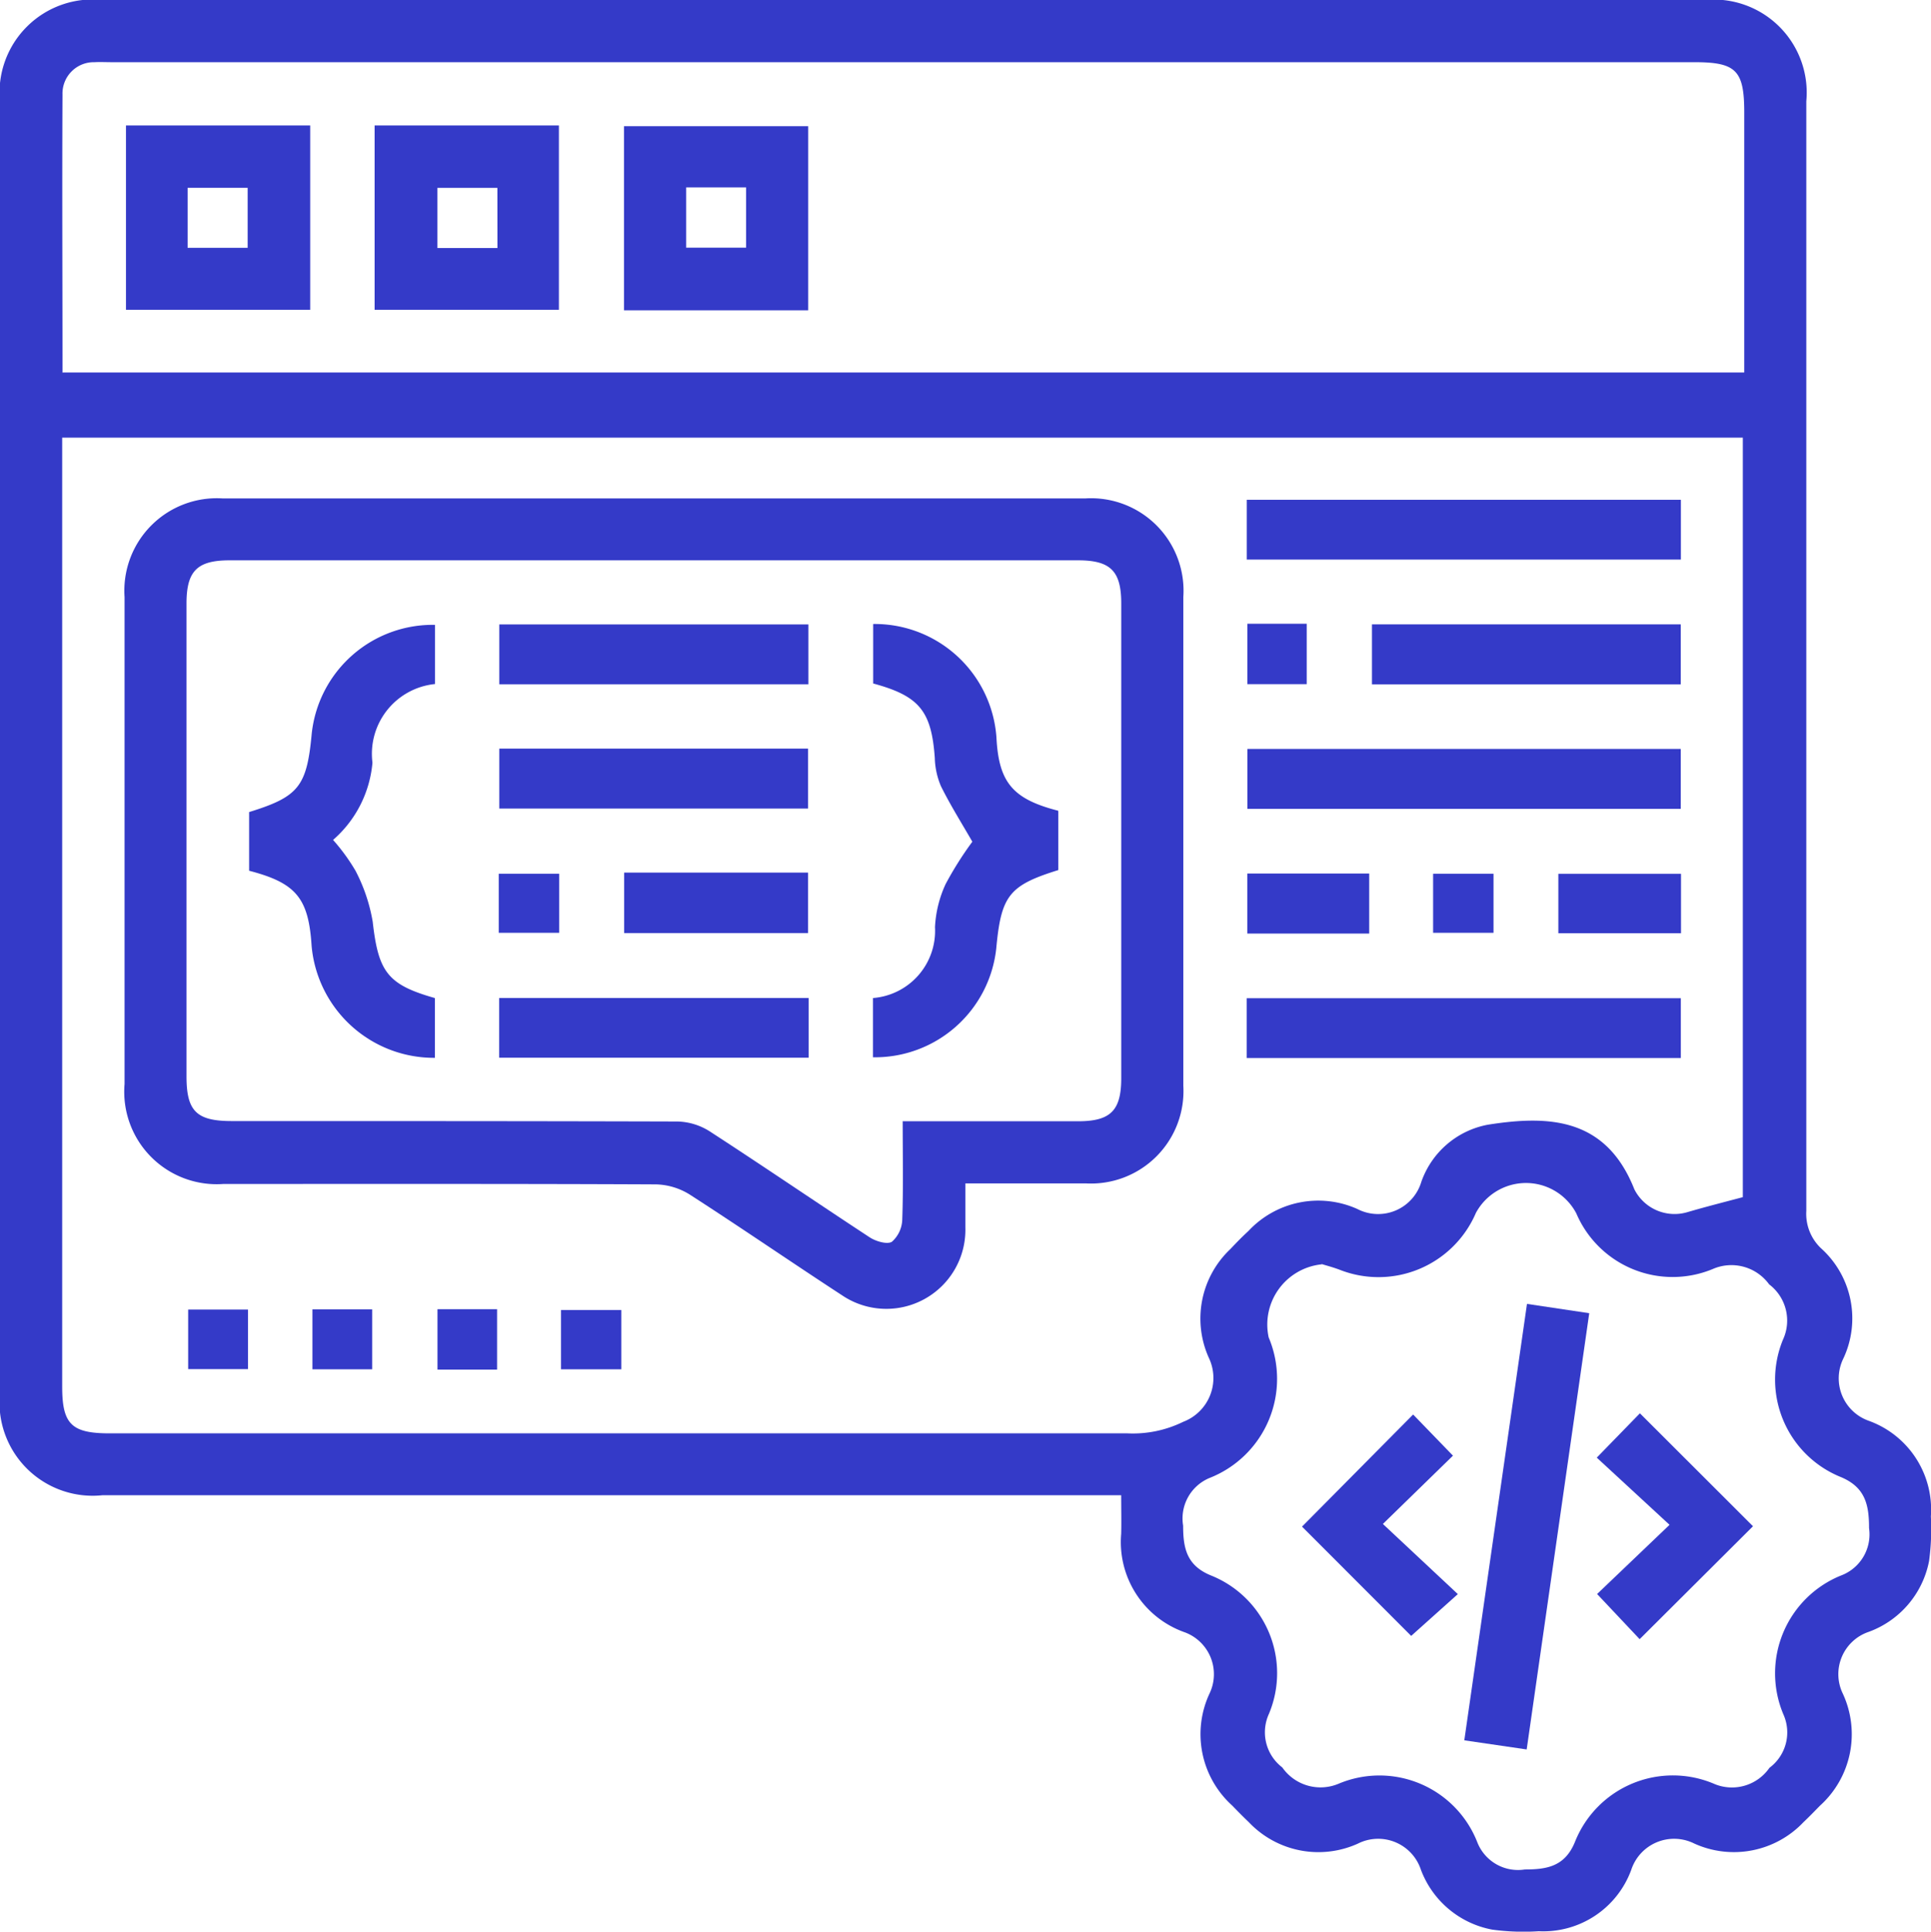 <svg xmlns="http://www.w3.org/2000/svg" xmlns:xlink="http://www.w3.org/1999/xlink" width="31.33" height="31.337" viewBox="0 0 31.33 31.337">
  <defs>
    <style>
      .cls-1 {
        fill: #343ac8;
      }

      .cls-2 {
        clip-path: url(#clip-path);
      }
    </style>
    <clipPath id="clip-path">
      <rect id="Rectangle_1894" data-name="Rectangle 1894" class="cls-1" width="31.33" height="31.337"/>
    </clipPath>
  </defs>
  <g id="Group_6386" data-name="Group 6386" class="cls-2">
    <path id="Path_2996" data-name="Path 2996" class="cls-1" d="M18.192,24.257H1.662A1.512,1.512,0,0,1,0,22.594Q0,12.125,0,1.656A1.512,1.512,0,0,1,1.669,0H27.657a1.509,1.509,0,0,1,1.65,1.642q0,9,0,18a.771.771,0,0,0,.239.609,1.529,1.529,0,0,1,.36,1.792.73.73,0,0,0,.413,1.006A1.531,1.531,0,0,1,31.328,24.6a3.9,3.9,0,0,1-.029.723,1.533,1.533,0,0,1-.978,1.15.724.724,0,0,0-.423,1,1.562,1.562,0,0,1-.37,1.821c-.088.09-.176.181-.268.268a1.555,1.555,0,0,1-1.772.345.732.732,0,0,0-1.022.429,1.52,1.52,0,0,1-1.5.994,3.772,3.772,0,0,1-.755-.026,1.539,1.539,0,0,1-1.157-.971.73.73,0,0,0-1.023-.424,1.554,1.554,0,0,1-1.771-.35c-.092-.087-.18-.177-.268-.268a1.56,1.56,0,0,1-.366-1.821.725.725,0,0,0-.4-.988,1.552,1.552,0,0,1-1.035-1.6c.005-.2,0-.395,0-.626M28.277,19.42V7.1H1.009v.334q0,7.531,0,15.062c0,.608.151.757.769.757q8.256,0,16.513,0a1.852,1.852,0,0,0,.906-.187.76.76,0,0,0,.418-1.034,1.55,1.55,0,0,1,.349-1.77c.094-.1.191-.2.29-.29a1.549,1.549,0,0,1,1.768-.359.732.732,0,0,0,1.039-.441,1.42,1.42,0,0,1,1.079-.926c.984-.155,1.915-.12,2.377,1.048a.731.731,0,0,0,.845.375c.3-.088.6-.164.916-.248M1.01,6.043H28.3c0-1.422,0-2.821,0-4.22,0-.681-.132-.814-.807-.814H1.816c-.095,0-.19-.005-.284,0a.508.508,0,0,0-.518.526c-.008,1.494,0,2.988,0,4.5M21.445,20.511a.982.982,0,0,0-.861,1.186,1.727,1.727,0,0,1-.947,2.275.711.711,0,0,0-.441.779c0,.362.056.645.448.806a1.707,1.707,0,0,1,.944,2.247.717.717,0,0,0,.217.869.756.756,0,0,0,.914.264,1.706,1.706,0,0,1,2.247.942.709.709,0,0,0,.774.449c.36,0,.648-.049.811-.441a1.709,1.709,0,0,1,2.272-.943.74.74,0,0,0,.886-.265.715.715,0,0,0,.226-.867,1.712,1.712,0,0,1,.933-2.252.712.712,0,0,0,.457-.77c0-.375-.059-.664-.463-.83a1.705,1.705,0,0,1-.935-2.224.737.737,0,0,0-.223-.9.757.757,0,0,0-.919-.247,1.7,1.7,0,0,1-2.21-.905.923.923,0,0,0-1.629-.007,1.719,1.719,0,0,1-2.208.923c-.116-.044-.237-.075-.293-.093" transform="translate(0 0)"/>
    <path id="Path_2997" data-name="Path 2997" class="cls-1" d="M37.642,107.138c0,.27,0,.49,0,.711a1.283,1.283,0,0,1-2,1.1c-.828-.54-1.642-1.1-2.474-1.636a1.08,1.08,0,0,0-.549-.164c-2.337-.011-4.674-.006-7.011-.007A1.5,1.5,0,0,1,24,105.521q0-3.948,0-7.9a1.5,1.5,0,0,1,1.595-1.6h13.99a1.5,1.5,0,0,1,1.593,1.6q0,3.964,0,7.928a1.5,1.5,0,0,1-1.582,1.584c-.64,0-1.28,0-1.954,0m-1.008-1.008c.969,0,1.9,0,2.837,0,.527,0,.7-.173.7-.7q0-3.852,0-7.7c0-.525-.173-.7-.7-.7H25.705c-.526,0-.7.172-.7.7q0,3.836,0,7.672c0,.566.163.725.737.725,2.41,0,4.819,0,7.229.007a1.018,1.018,0,0,1,.52.158c.873.566,1.732,1.153,2.6,1.722.1.065.286.119.36.07a.5.5,0,0,0,.167-.363c.018-.514.007-1.03.007-1.594" transform="translate(-21.979 -87.935)"/>
    <rect id="Rectangle_1877" data-name="Rectangle 1877" class="cls-1" width="7.043" height="0.97" transform="translate(20.229 8.108)"/>
    <rect id="Rectangle_1878" data-name="Rectangle 1878" class="cls-1" width="7.043" height="0.97" transform="translate(20.228 16.194)"/>
    <rect id="Rectangle_1879" data-name="Rectangle 1879" class="cls-1" width="7.031" height="0.972" transform="translate(20.239 12.15)"/>
    <rect id="Rectangle_1880" data-name="Rectangle 1880" class="cls-1" width="5.01" height="0.973" transform="translate(22.26 10.129)"/>
    <rect id="Rectangle_1881" data-name="Rectangle 1881" class="cls-1" width="1.978" height="0.974" transform="translate(20.237 14.171)"/>
    <rect id="Rectangle_1882" data-name="Rectangle 1882" class="cls-1" width="1.99" height="0.964" transform="translate(25.284 14.176)"/>
    <rect id="Rectangle_1883" data-name="Rectangle 1883" class="cls-1" width="0.98" height="0.958" transform="translate(23.252 14.175)"/>
    <rect id="Rectangle_1884" data-name="Rectangle 1884" class="cls-1" width="0.971" height="0.966" transform="translate(3.053 21.245)"/>
    <rect id="Rectangle_1885" data-name="Rectangle 1885" class="cls-1" width="0.969" height="0.972" transform="translate(5.069 21.242)"/>
    <rect id="Rectangle_1886" data-name="Rectangle 1886" class="cls-1" width="0.967" height="0.98" transform="translate(7.098 21.239)"/>
    <rect id="Rectangle_1887" data-name="Rectangle 1887" class="cls-1" width="0.979" height="0.962" transform="translate(9.102 21.252)"/>
    <rect id="Rectangle_1888" data-name="Rectangle 1888" class="cls-1" width="0.963" height="0.98" transform="translate(20.238 10.119)"/>
    <path id="Path_2998" data-name="Path 2998" class="cls-1" d="M24.278,24.166h2.989v2.991H24.278Zm1,1.985h.974v-.973h-.974Z" transform="translate(-22.234 -22.131)"/>
    <path id="Path_2999" data-name="Path 2999" class="cls-1" d="M72.181,24.2h2.99v2.991h-2.99Zm1.992,1.013H73.2v.976h.974Z" transform="translate(-66.103 -22.165)"/>
    <path id="Path_3000" data-name="Path 3000" class="cls-1" d="M123.213,27.3h-2.989V24.313h2.989Zm-1.98-1.016h.972v-.978h-.972Z" transform="translate(-110.1 -22.266)"/>
    <path id="Path_3001" data-name="Path 3001" class="cls-1" d="M283.145,251.189l1.01.151-1.015,7.077-1.012-.148,1.017-7.08" transform="translate(-258.37 -230.036)"/>
    <path id="Path_3002" data-name="Path 3002" class="cls-1" d="M252.659,272.529l.644.665-1.137,1.108,1.216,1.138-.757.678-1.771-1.773,1.8-1.816" transform="translate(-229.729 -249.579)"/>
    <path id="Path_3003" data-name="Path 3003" class="cls-1" d="M307.7,275.19l1.177-1.124-1.181-1.09.7-.719,1.835,1.832-1.839,1.832-.688-.73" transform="translate(-281.789 -249.329)"/>
    <path id="Path_3004" data-name="Path 3004" class="cls-1" d="M171.2,123.283v.955c-.8.249-.928.414-1.007,1.272a1.979,1.979,0,0,1-2,1.765v-.961a1.093,1.093,0,0,0,1.006-1.15,1.879,1.879,0,0,1,.173-.7,5.565,5.565,0,0,1,.433-.686c-.164-.286-.352-.584-.509-.9a1.242,1.242,0,0,1-.1-.458c-.054-.762-.25-1.006-1-1.209v-.965a1.981,1.981,0,0,1,2,1.839c.037.727.259,1,1,1.19" transform="translate(-154.029 -110.123)"/>
    <path id="Path_3005" data-name="Path 3005" class="cls-1" d="M51.02,126.353v.965a1.993,1.993,0,0,1-2-1.813c-.049-.776-.249-1.023-1.014-1.222v-.952c.806-.249.937-.416,1.016-1.276a1.975,1.975,0,0,1,2-1.761v.96a1.138,1.138,0,0,0-1.015,1.276,1.877,1.877,0,0,1-.639,1.253,3.172,3.172,0,0,1,.364.5,2.782,2.782,0,0,1,.279.827c.092.813.239,1.02,1.007,1.238" transform="translate(-43.964 -110.157)"/>
    <rect id="Rectangle_1889" data-name="Rectangle 1889" class="cls-1" width="5.015" height="0.971" transform="translate(8.101 10.13)"/>
    <rect id="Rectangle_1890" data-name="Rectangle 1890" class="cls-1" width="5.021" height="0.969" transform="translate(8.099 16.19)"/>
    <rect id="Rectangle_1891" data-name="Rectangle 1891" class="cls-1" width="5.01" height="0.972" transform="translate(8.101 12.145)"/>
    <rect id="Rectangle_1892" data-name="Rectangle 1892" class="cls-1" width="2.984" height="0.981" transform="translate(10.127 14.156)"/>
    <rect id="Rectangle_1893" data-name="Rectangle 1893" class="cls-1" width="0.98" height="0.958" transform="translate(8.092 14.175)"/>
  </g>
</svg>
